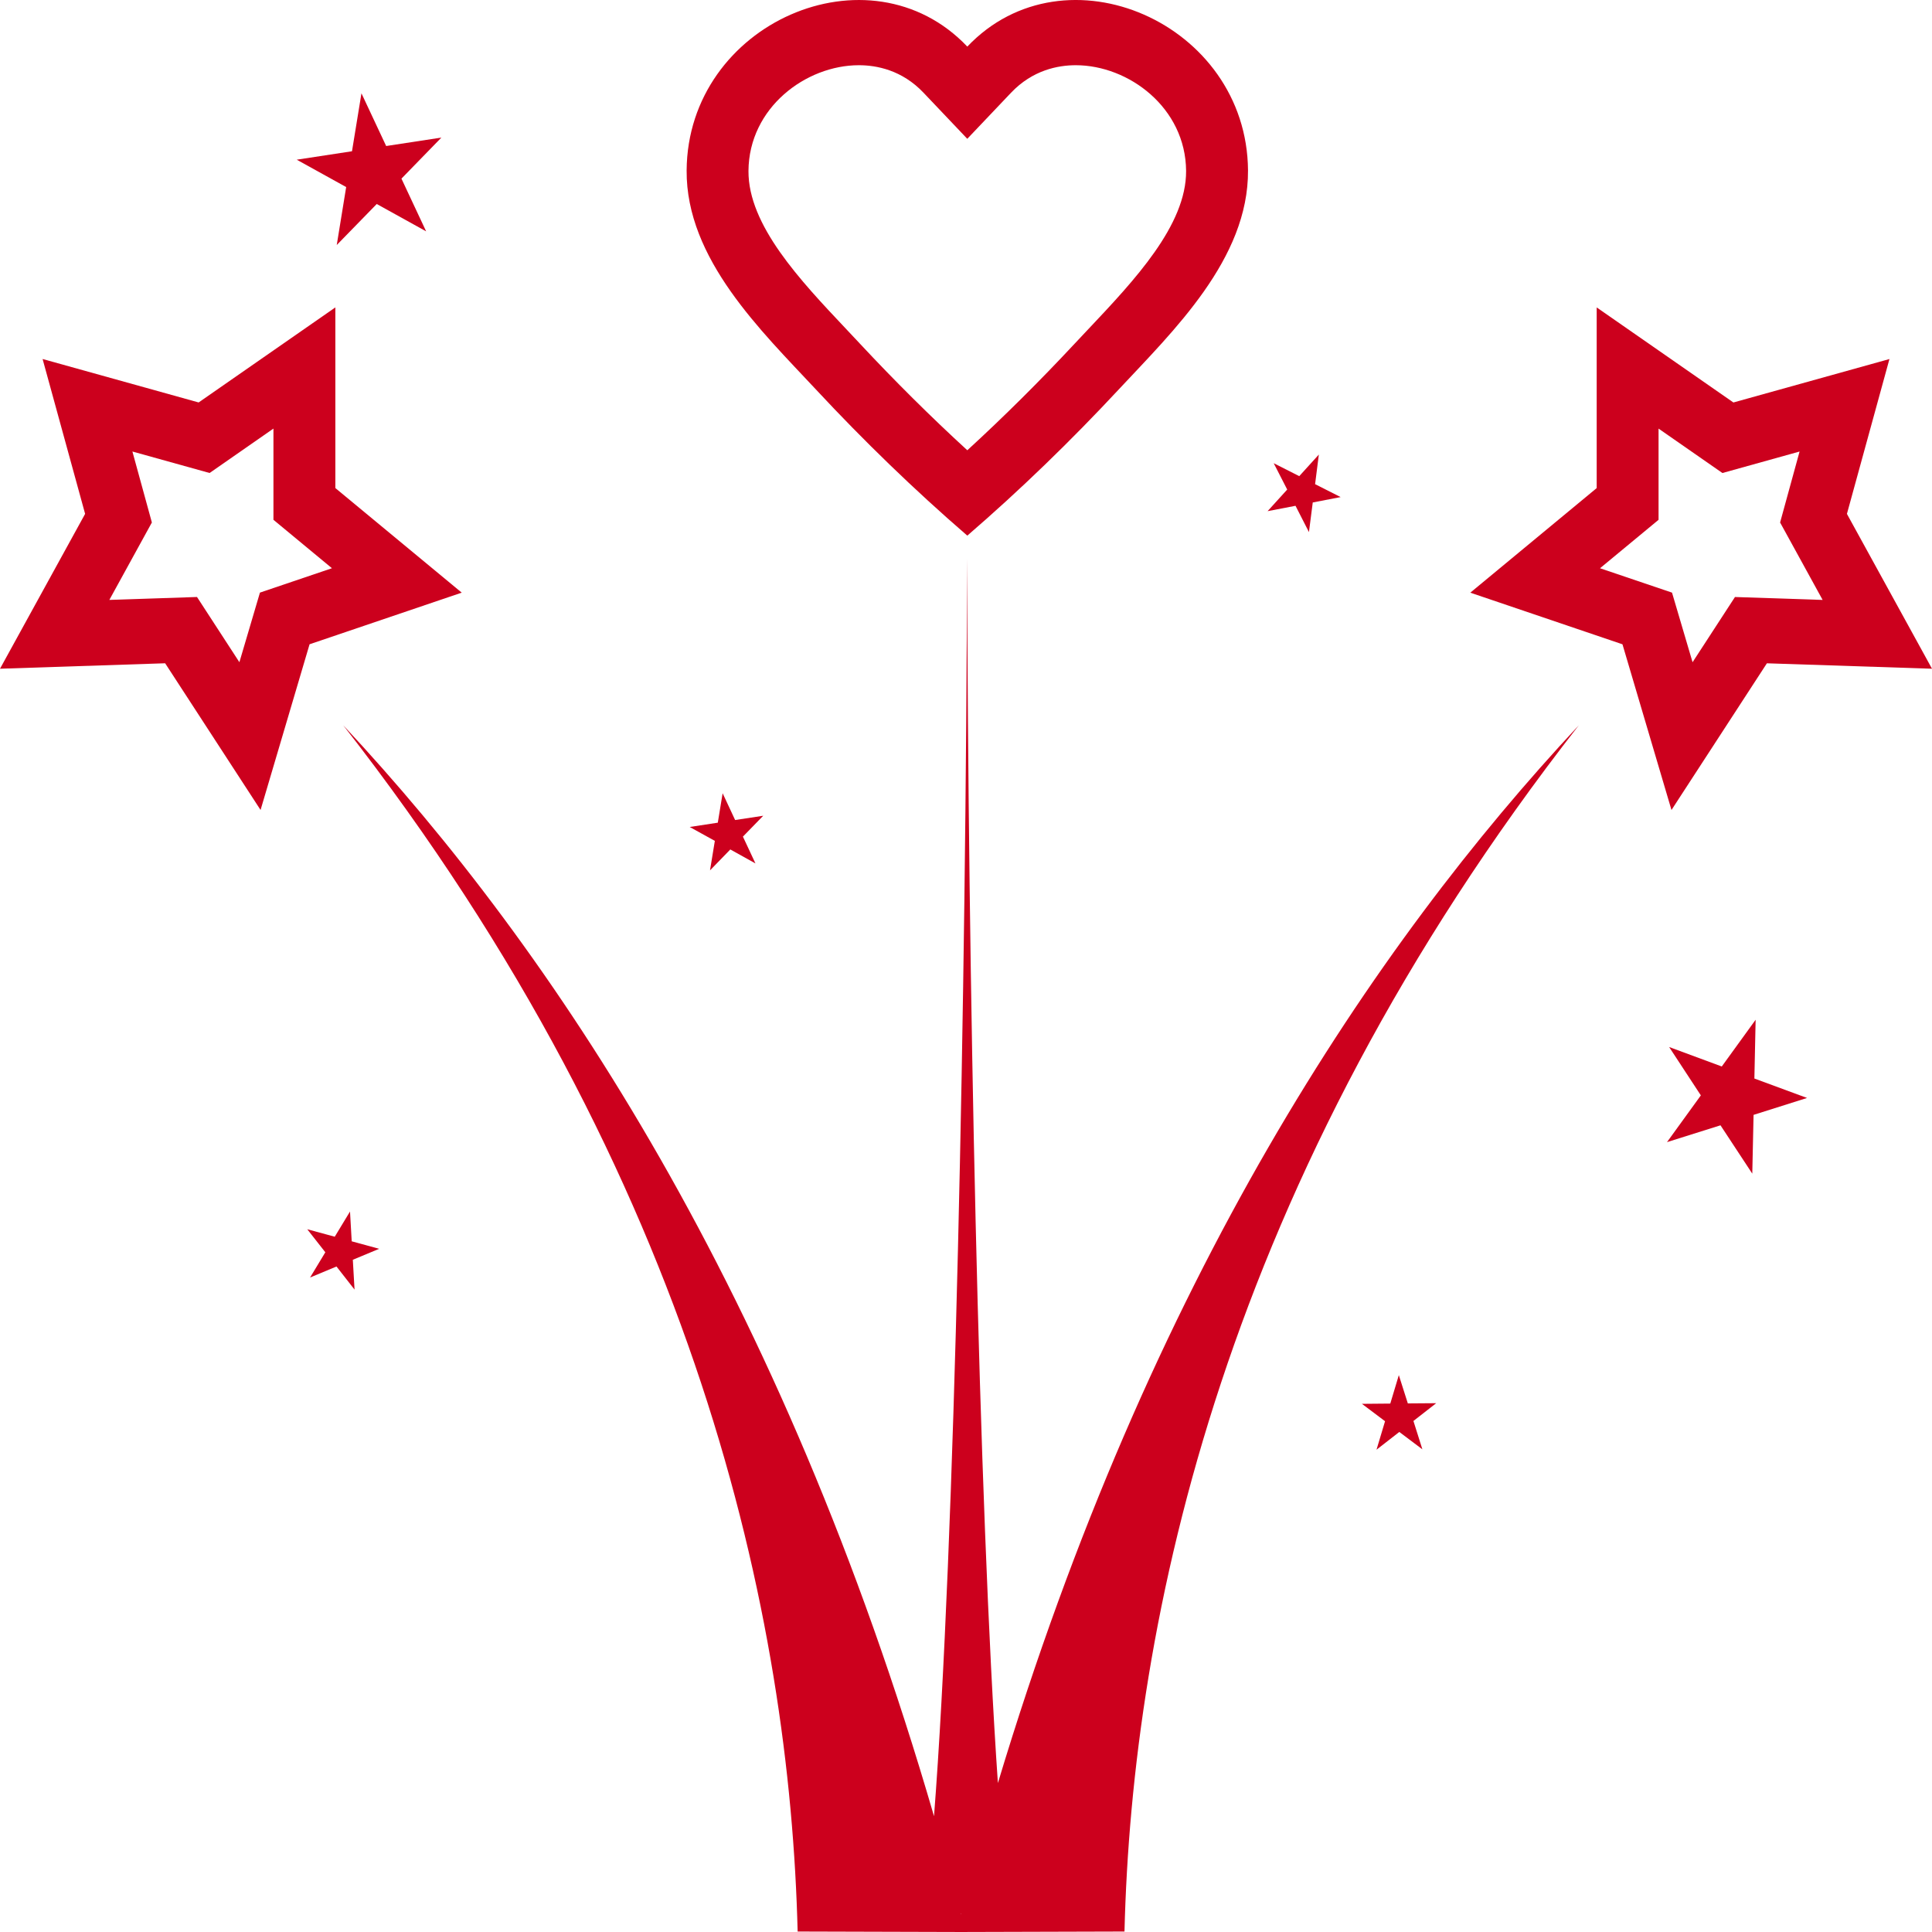 <?xml version="1.0" encoding="utf-8"?>
<!-- Generator: Adobe Illustrator 14.0.0, SVG Export Plug-In . SVG Version: 6.00 Build 43363)  -->
<!DOCTYPE svg PUBLIC "-//W3C//DTD SVG 1.1//EN" "http://www.w3.org/Graphics/SVG/1.1/DTD/svg11.dtd">
<svg version="1.1" id="Layer_1" xmlns="http://www.w3.org/2000/svg" xmlns:xlink="http://www.w3.org/1999/xlink" x="0px" y="0px"
	 width="90px" height="90px" viewBox="0 0 90 90" enable-background="new 0 0 90 90" xml:space="preserve">
<g>
	<path fill="#CC001D" d="M73.548,33.786c-9.572,10.249-19.972,25.751-27.062,49.276c-0.904-13.105-1.385-37.664-1.435-57.035
		c-0.054,20.133-0.564,46.002-1.541,58.579c-7.095-24.396-17.741-40.349-27.521-50.82c16.584,21.227,20.811,41.737,21.168,56.192
		l7.395,0.021V90h0.218h0.217v-0.001l7.396-0.021C52.738,75.523,56.964,55.013,73.548,33.786z M44.761,89.148h0.015
		c-0.002,0.01-0.005,0.02-0.007,0.028C44.766,89.168,44.763,89.158,44.761,89.148z"/>
	<path fill="#CC001D" d="M0,31.152l3.965-7.214l-1.981-7.214l7.269,2.024l6.369-4.428v8.416l5.887,4.872l-7.088,2.405l-2.283,7.719
		l-4.445-6.834L0,31.152z M11.152,30.848l0.957-3.242l3.354-1.136l-2.725-2.256v-4.249l-2.974,2.069l-3.596-1.001l0.907,3.306
		l-1.981,3.607l4.083-0.136L11.152,30.848z"/>
	<path fill="#CC001D" d="M82.309,30.899l-4.445,6.834l-2.283-7.719l-7.088-2.405l5.887-4.872v-8.416l6.369,4.428l7.269-2.024
		l-1.981,7.214L90,31.152L82.309,30.899z M80.822,27.811l4.083,0.136l-1.981-3.607l0.907-3.306l-3.594,1.001l-2.975-2.069v4.249
		l-2.727,2.256l3.354,1.136l0.957,3.242L80.822,27.811z"/>
	<path fill="#CC001D" d="M38.008,18.142c-2.53-2.713-6.052-6.074-6.022-10.204c0.046-6.866,8.521-10.563,13.075-5.767
		c4.555-4.797,13.028-1.1,13.076,5.767c0.027,4.13-3.493,7.491-6.022,10.204c-2.236,2.4-4.586,4.679-7.054,6.81
		C42.594,22.82,40.242,20.542,38.008,18.142z M45.061,20.975c1.7-1.558,3.373-3.221,4.995-4.96l0.649-0.69
		c2.14-2.267,4.564-4.837,4.548-7.364c-0.021-2.944-2.675-4.923-5.141-4.923c-0.82,0-2.007,0.222-3.013,1.281l-2.039,2.147
		l-2.039-2.147c-1.005-1.06-2.193-1.281-3.012-1.281c-2.467,0-5.122,1.979-5.142,4.923c-0.017,2.527,2.408,5.098,4.549,7.364
		l0.648,0.69C41.688,17.756,43.361,19.417,45.061,20.975L45.061,20.975z"/>
	<polygon fill="#CC001D" points="16.838,4.347 17.989,6.802 20.562,6.409 18.701,8.321 19.851,10.777 17.55,9.503 15.687,11.414 
		16.126,8.714 13.823,7.439 16.397,7.046 	"/>
	<polygon fill="#CC001D" points="33.663,36.952 34.245,38.2 35.554,38.001 34.608,38.973 35.192,40.222 34.021,39.571 
		33.075,40.545 33.3,39.171 32.129,38.524 33.438,38.324 	"/>
	<polygon fill="#CC001D" points="16.305,56.437 16.384,57.825 17.663,58.174 16.436,58.685 16.516,60.074 15.675,58.999 
		14.445,59.511 15.155,58.336 14.313,57.263 15.594,57.611 	"/>
	<polygon fill="#CC001D" points="61.437,21.175 61.262,22.554 62.452,23.156 61.153,23.407 60.976,24.787 60.35,23.562 
		59.049,23.812 59.963,22.805 59.334,21.578 60.524,22.181 	"/>
	<polygon fill="#CC001D" points="65.163,64.059 65.582,65.376 66.904,65.366 65.843,66.194 66.26,67.515 65.185,66.706 
		64.123,67.533 64.521,66.206 63.444,65.396 64.765,65.384 	"/>
	<polygon fill="#CC001D" points="81.784,47.504 81.726,50.242 84.179,51.147 81.688,51.935 81.628,54.673 80.147,52.421 
		77.655,53.205 79.232,51.027 77.755,48.774 80.207,49.681 	"/>
</g>
</svg>
